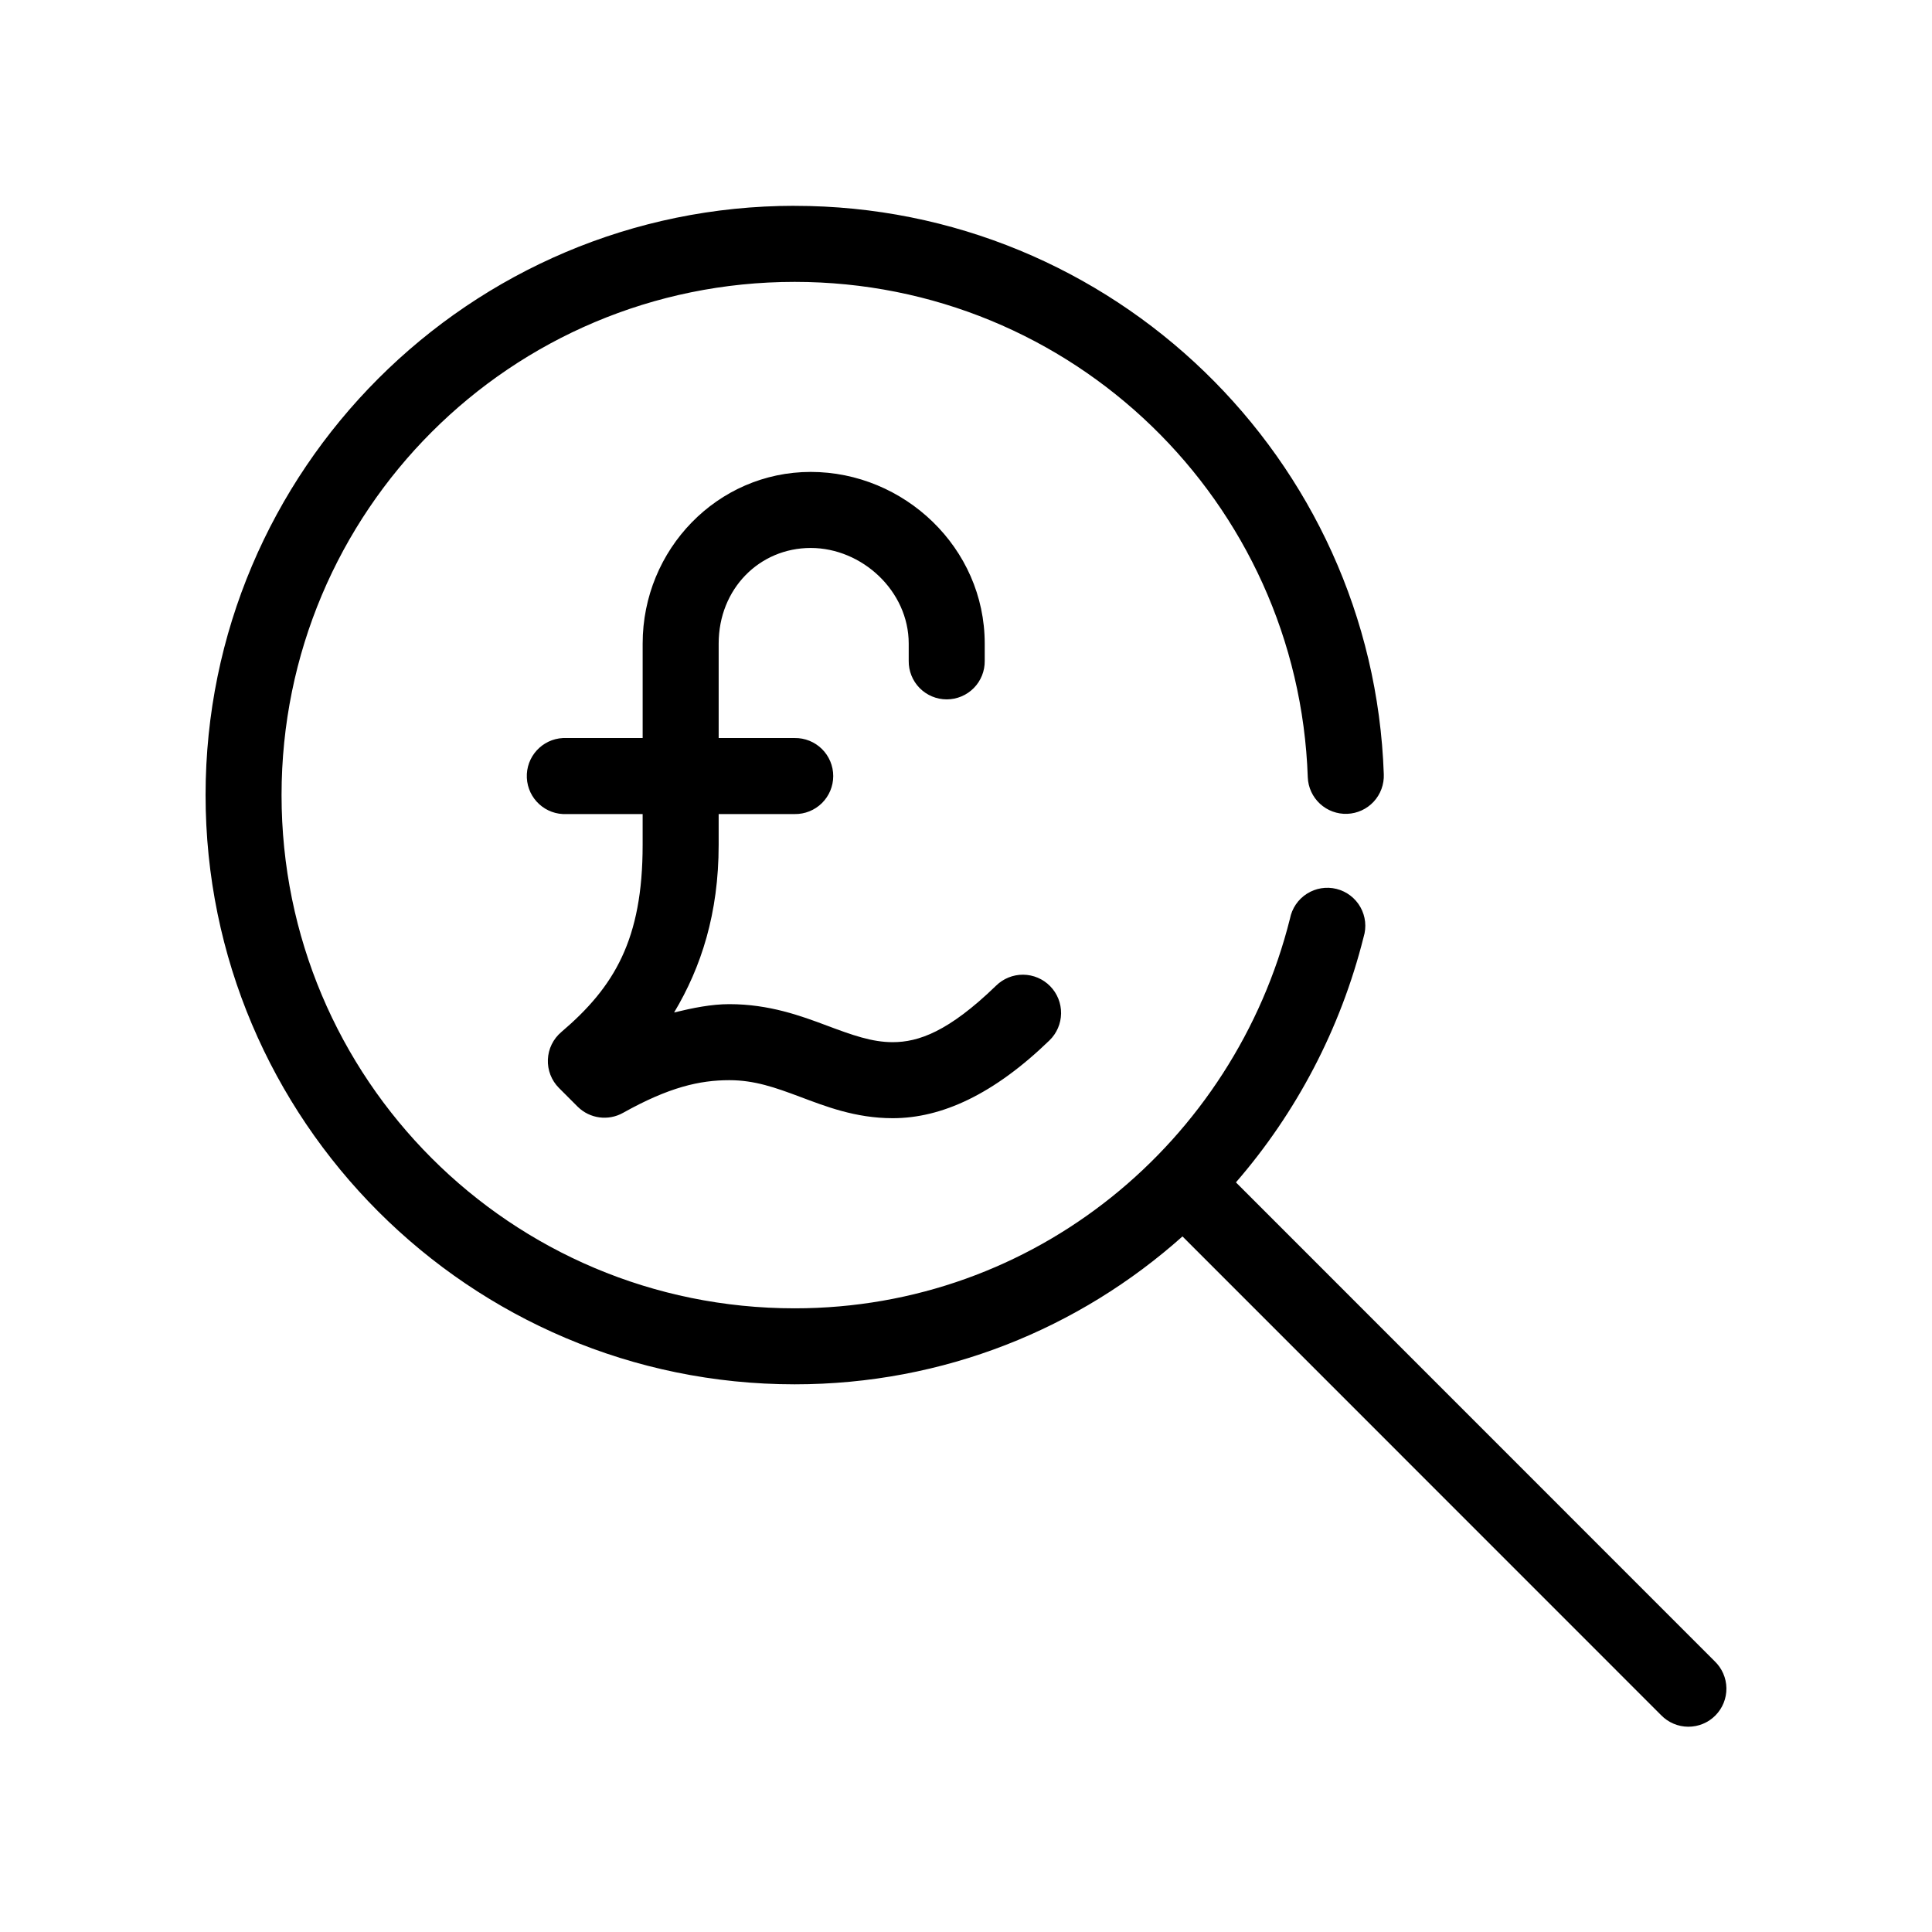 <?xml version="1.0" encoding="UTF-8"?>
<!-- Uploaded to: SVG Repo, www.svgrepo.com, Generator: SVG Repo Mixer Tools -->
<svg fill="#000000" width="800px" height="800px" version="1.1" viewBox="144 144 512 512" xmlns="http://www.w3.org/2000/svg">
 <path d="m354.6 198.54c-86.105 0-156.12 70.035-156.12 156.16 0 86.125 70.02 156.16 156.12 156.16 39.539 0 75.426-14.789 102.77-39.195l126.85 126.88c1.887 1.941 4.473 3.043 7.18 3.055 2.707 0.012 5.305-1.066 7.207-2.992 1.902-1.922 2.949-4.531 2.91-7.238-0.043-2.707-1.172-5.281-3.133-7.148l-126.85-126.88c15.969-18.406 27.723-40.637 33.836-65.016v0.004c0.82-2.644 0.516-5.512-0.844-7.926-1.355-2.41-3.648-4.16-6.336-4.832-2.684-0.672-5.527-0.207-7.863 1.285-2.332 1.488-3.949 3.875-4.473 6.594-14.824 59.109-67.547 103.27-131.26 103.27-75.219 0-135.98-60.773-135.98-136.01 0-75.234 60.762-136.01 135.98-136.01 73.633 0 133.49 58.289 135.98 131.29 0.102 2.672 1.266 5.195 3.227 7.012 1.965 1.816 4.566 2.777 7.238 2.672s5.195-1.266 7.012-3.231c1.812-1.965 2.773-4.57 2.668-7.242-2.856-83.66-71.828-150.65-156.12-150.65zm4.25 70.523c-24.676 0-44.539 20.5-44.539 45.492v25.027h-20.145l-0.004 0.004c-0.312-0.016-0.629-0.016-0.945 0-5.562 0.262-9.859 4.984-9.598 10.547 0.262 5.566 4.981 9.863 10.543 9.602h20.145v8.188c0 25.078-7.504 37.625-21.562 49.586h0.004c-2.148 1.816-3.438 4.449-3.555 7.262-0.121 2.809 0.941 5.543 2.922 7.535l5.035 5.039h0.004c3.195 3.117 8.066 3.758 11.961 1.57 12.152-6.793 20.273-8.656 28.172-8.656 6.644 0 12.082 1.914 18.73 4.406 6.644 2.492 14.656 5.668 24.551 5.668 12.961 0 26.754-6.293 41.551-20.621 1.934-1.875 3.043-4.445 3.078-7.141 0.035-2.695-1.004-5.293-2.887-7.219-1.887-1.926-4.461-3.023-7.152-3.047-2.695-0.023-5.289 1.031-7.207 2.926-12.586 12.188-20.562 14.953-27.387 14.953-5.504 0-10.684-1.863-17.469-4.406-6.785-2.547-15.238-5.668-25.812-5.668-4.746 0-9.605 0.988-14.637 2.203 7.195-11.996 11.805-26.316 11.805-44.391v-8.188h20.148c2.695 0.039 5.293-1.004 7.215-2.898 1.918-1.895 3-4.477 3-7.176 0-2.695-1.082-5.281-3-7.176-1.922-1.891-4.519-2.938-7.215-2.898h-20.145v-25.027c0-14.52 10.809-25.344 24.395-25.344 13.566 0 25.969 11.387 25.969 25.344v4.566-0.004c-0.039 2.699 1.004 5.297 2.898 7.219 1.891 1.918 4.477 3 7.172 3 2.699 0 5.281-1.082 7.176-3 1.891-1.922 2.938-4.519 2.898-7.219v-4.566c0-25.441-21.418-45.492-46.113-45.492z"/>
</svg>